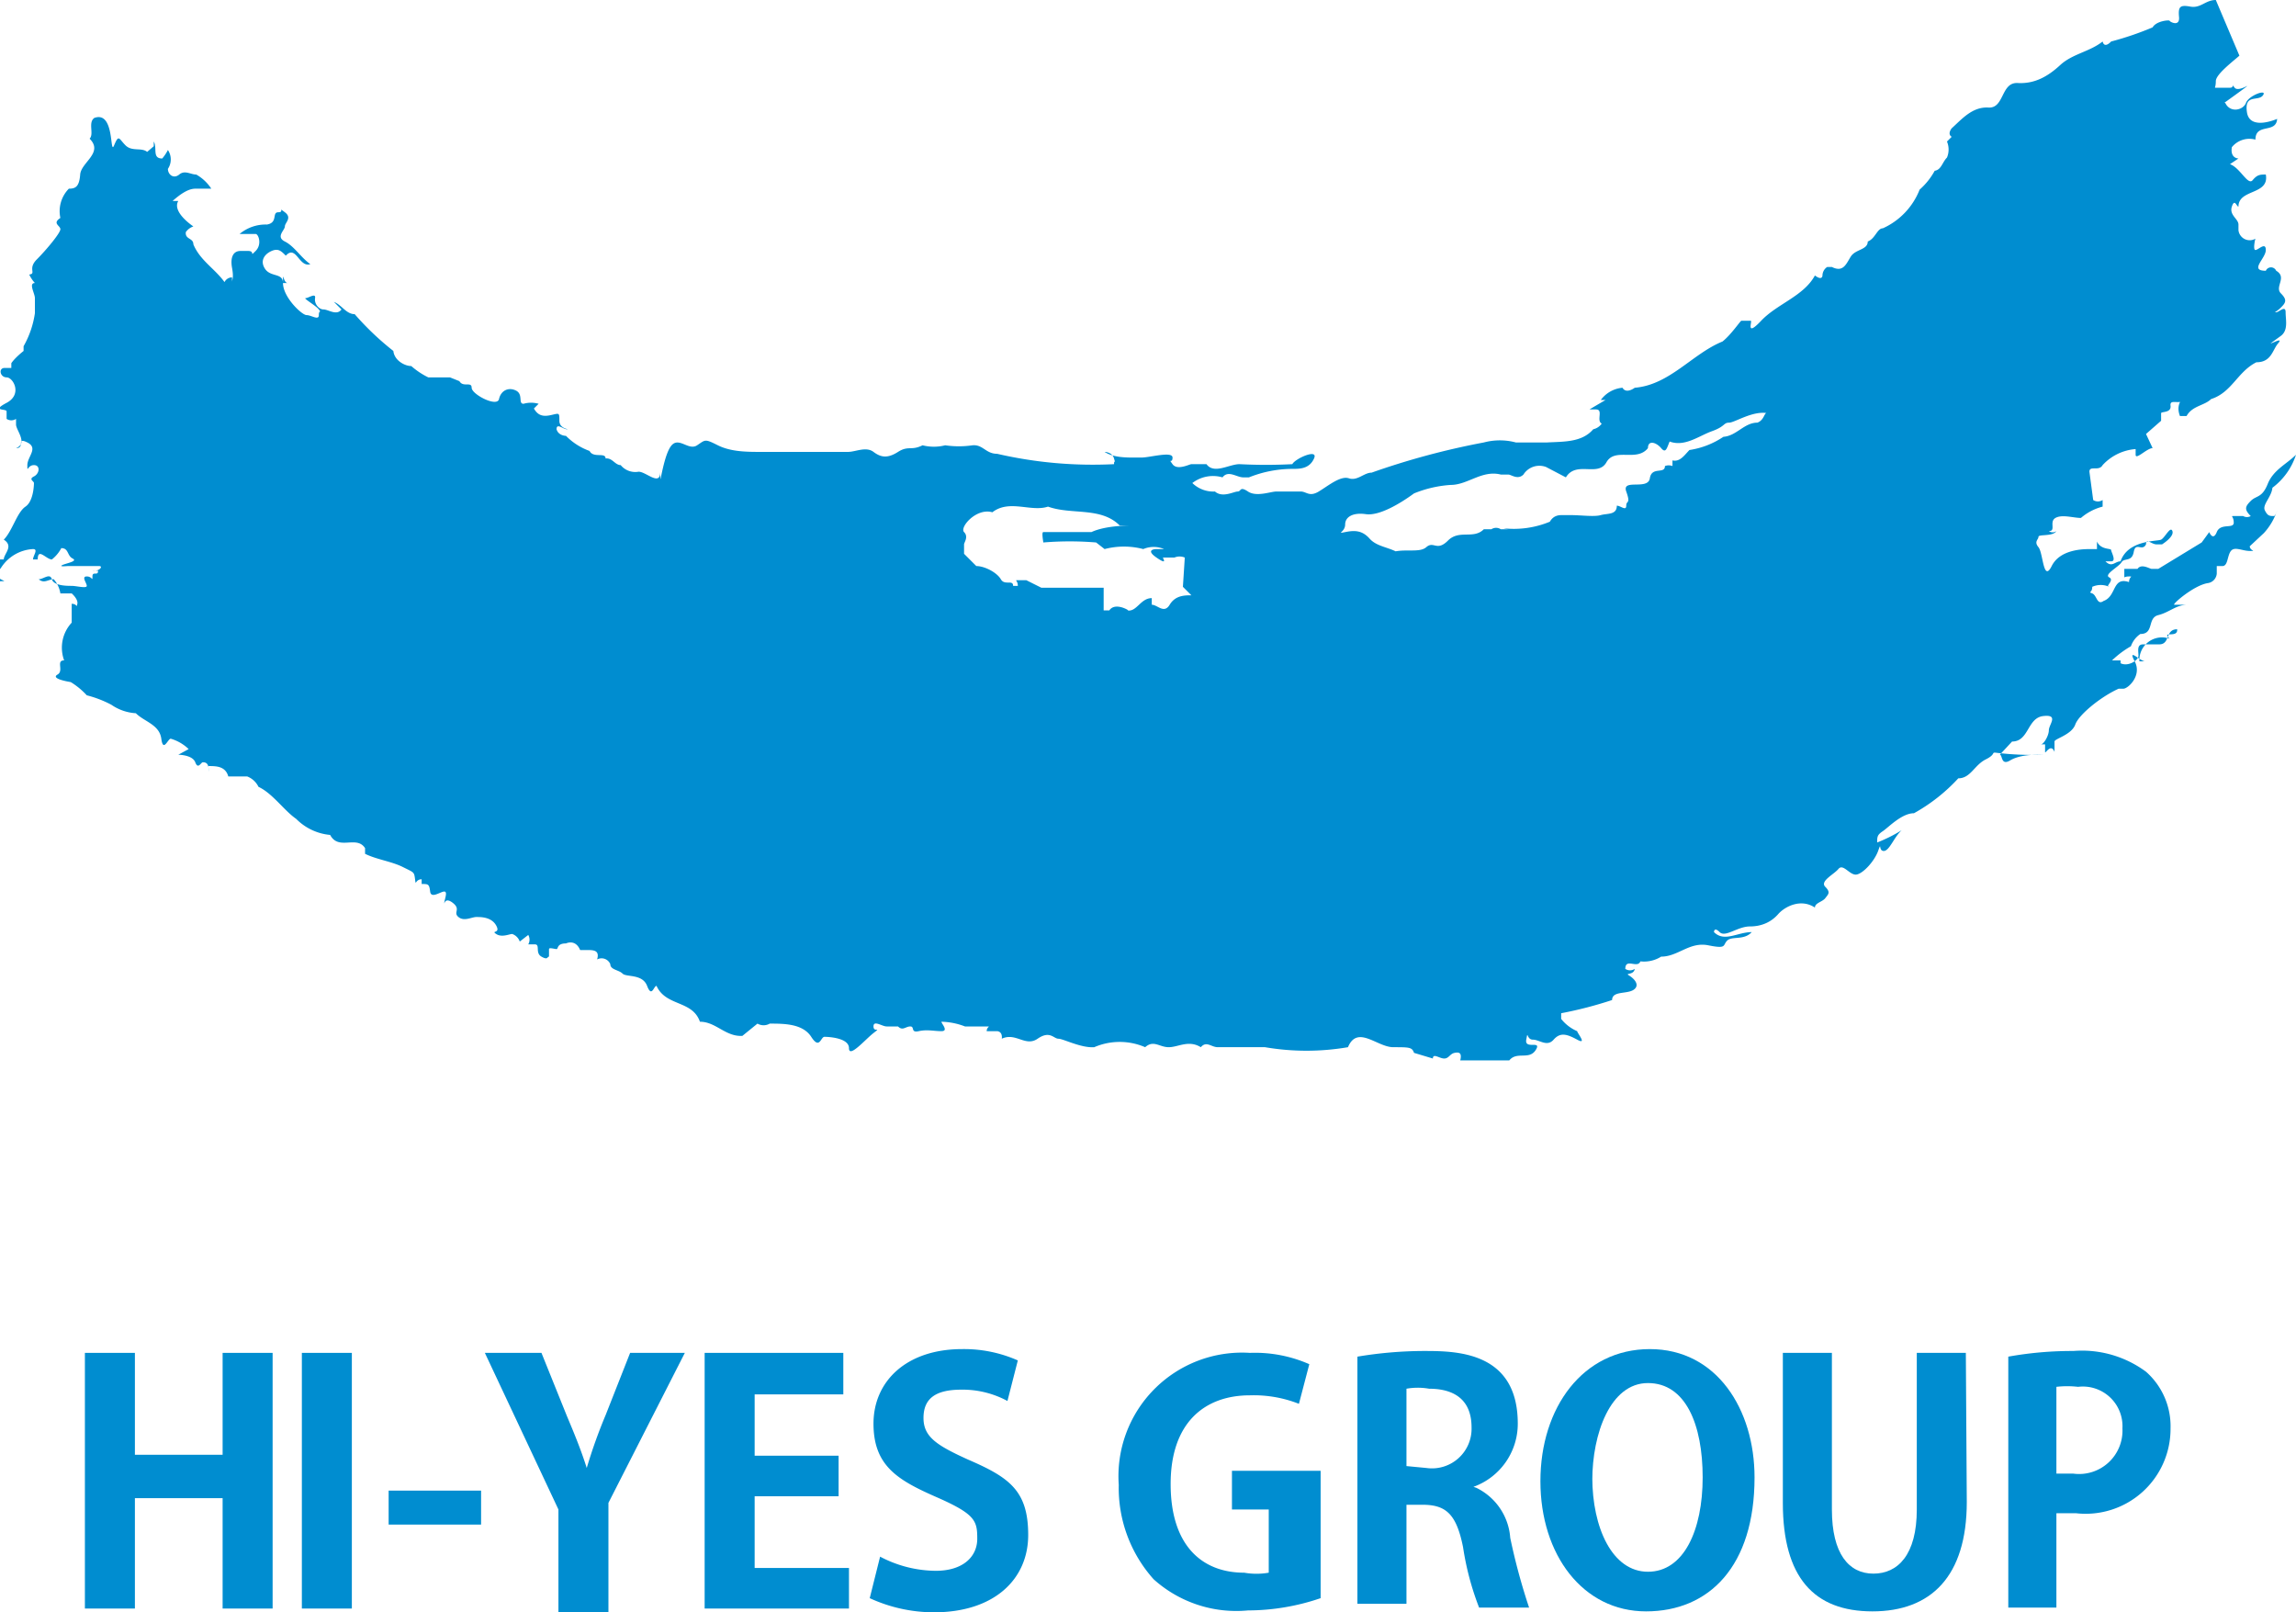 <svg xmlns="http://www.w3.org/2000/svg" viewBox="0 0 24.34 17.09"><defs><style>.cls-1{fill:#008dd0;}</style></defs><g id="圖層_2" data-name="圖層 2"><g id="圖層_3" data-name="圖層 3"><polygon class="cls-1" points="0.9 14.34 0.9 17.05 1.43 17.05 1.43 15.88 2.36 15.88 2.36 17.05 2.89 17.05 2.89 14.34 2.36 14.34 2.36 15.42 1.43 15.42 1.43 14.34 0.9 14.34"/><rect class="cls-1" x="3.2" y="14.34" width="0.53" height="2.71"/><rect class="cls-1" x="4.12" y="15.8" width="0.98" height="0.36"/><path class="cls-1" d="M6.42,15a5.47,5.47,0,0,0-.2.56h0c-.06-.19-.13-.36-.21-.55l-.27-.67H5.14L5.92,16v1.1h.53V15.93l.81-1.59H6.68Z"/><polygon class="cls-1" points="8 15.86 8.89 15.86 8.89 15.43 8 15.43 8 14.78 8.94 14.78 8.94 14.34 7.47 14.34 7.47 17.05 9 17.05 9 16.62 8 16.62 8 15.86"/><path class="cls-1" d="M10.26,15.47c-.33-.15-.47-.24-.47-.44s.12-.3.4-.3a1,1,0,0,1,.49.12l.11-.43a1.41,1.41,0,0,0-.59-.12c-.59,0-.94.34-.94.79s.26.6.67.78.43.25.43.44-.15.34-.44.34a1.28,1.28,0,0,1-.59-.15l-.11.44a1.63,1.63,0,0,0,.68.15c.64,0,1-.35,1-.82S10.7,15.66,10.26,15.47Z"/><path class="cls-1" d="M16.62,4.76s0,.06.06,0,0,0,0,0S16.65,4.71,16.62,4.76Z"/><polygon class="cls-1" points="18.13 5.14 18.13 5.11 18.11 5.11 18.13 5.14"/><path class="cls-1" d="M18.09,5.17s0,.06,0,.07a.06.06,0,0,0,.05,0Z"/><path class="cls-1" d="M22.11,7.06a7.71,7.71,0,0,1,.73-.63l-.08,0a.13.13,0,0,1-.11,0,.14.14,0,0,1-.07.14s-.08,0-.13,0,0,.08,0,.12-.07,0-.1.06-.12.06-.09.12S22.18,7,22.11,7.06Z"/><path class="cls-1" d="M22.11,7.13c-.06-.08-.15,0-.22.09s-.22,0-.24.16l0,0c.08,0,.15,0,.21-.06S22.05,7.21,22.11,7.13Z"/><path class="cls-1" d="M16.72,10.65h0Z"/><path class="cls-1" d="M24.11,5.47c-.05,0-.07,0-.1-.06s.07-.14.08-.24a.71.71,0,0,0,.25-.35c-.1.1-.24.16-.3.31s-.12.12-.18.18-.07.09,0,.16a.08.08,0,0,1-.08,0s.05,0,0,0-.06,0-.1,0,0,0,0,.07-.14,0-.18.1-.08,0-.08,0-.05.07-.08.11l-.46.28s-.05,0-.07,0-.11-.06-.15,0l0,0s0,0,0,0l0,0s-.08,0-.08,0h-.06s0,.06,0,.08,0,0,.05,0,0,0,0,.06c-.18-.06-.13.15-.27.2l0,0c-.07.05-.07-.06-.12-.08s0,0,0-.07a.22.22,0,0,1,.18,0v0c-.05,0,.06-.07,0-.1s.1-.11.13-.16.11,0,.13-.11.09,0,.13-.08v0c0-.07.06,0,.11,0s0,0,0,0a0,0,0,0,1,.06,0s.13-.08.11-.14-.08.07-.12.09-.35,0-.43.23c-.06,0-.09.07-.16,0s0,0,0,0,0,0,.06,0,0-.1,0-.12-.11,0-.15-.09l0,.08s0,0-.07,0-.32,0-.41.18-.09-.14-.14-.2,0-.08,0-.11.15,0,.19-.06a.07.07,0,0,1-.08,0c.08,0,0-.1.07-.14s.19,0,.27,0v0a.57.57,0,0,1,.23-.12s0,0,0-.07h0a.09.09,0,0,1-.1,0L22.15,5l0,0c0-.07.1,0,.14-.07a.53.53,0,0,1,.35-.17s0,0,0,.06.12-.07.18-.07l-.07-.15.16-.14s0-.06,0-.08.11,0,.1-.08.1,0,.16-.07-.13,0-.06.18h.07c.06-.11.19-.11.26-.18.22-.07.28-.29.48-.39l0,0,0,0c.16,0,.17-.13.23-.2s-.06,0-.08,0l.11-.08c.08-.06.05-.17.05-.25s-.07,0-.1,0,0,0,.05-.05.07-.08,0-.15.07-.17-.05-.24a.06.06,0,0,0-.11,0l0,0c-.18,0,0-.13,0-.22s-.08,0-.11,0,0-.13,0-.12v0a.12.12,0,0,1-.18-.09s0,0,0-.06-.1-.1-.07-.19.05,0,.07,0c0-.19.33-.12.29-.34-.06,0-.09,0-.14.06s-.13-.13-.24-.17l.09-.06,0,0h0s-.09,0-.07-.12a.24.24,0,0,1,.25-.08c0-.18.22-.06.23-.22s0,0,0,0-.29.13-.32-.07.12-.11.17-.18-.15,0-.18.08-.17.11-.22,0l.07,0s0,0,0,0-.05,0-.08,0,0,0,0,0,.14-.1.22-.16-.07.05-.11,0,0,0-.05,0-.13,0-.15,0,0,0,0-.07.17-.2.25-.27L23.49,0c-.11,0-.16.09-.27.07s-.13,0-.12.11S23,.23,23,.22s-.14,0-.18.07a3.26,3.26,0,0,1-.44.15h0s-.07.08-.09,0c-.14.11-.32.13-.45.25s-.27.2-.45.19-.14.27-.31.26-.28.12-.39.22h0s-.05.06,0,.09l-.05.05a.22.22,0,0,1,0,.17c-.05.05-.06.13-.13.14a.74.74,0,0,1-.16.2.75.75,0,0,1-.39.41c-.06,0-.08.11-.16.14h0c0,.09-.13.08-.18.16s-.08.17-.2.11h0s0,0-.05,0a.11.11,0,0,0-.05.09s0,.06-.08,0c-.12.22-.4.3-.57.48s-.09,0-.11,0-.09,0-.1,0-.11.15-.2.22c-.32.13-.56.46-.93.49,0,0-.09.07-.13,0s0,0,0,0a.32.32,0,0,0-.23.13s.05,0,.05,0-.12.07-.17.1h.07c.08,0,0,.12.06.15a.15.15,0,0,1-.09.06c-.12.14-.31.13-.49.14l0,0c-.11,0-.22,0-.33,0a.66.66,0,0,0-.34,0,8,8,0,0,0-1.19.32c-.08,0-.15.09-.24.06s-.22.08-.32.14-.13,0-.19,0-.2,0-.26,0-.21.06-.3,0-.07,0-.11,0-.16.07-.24,0a.32.32,0,0,1-.24-.09.36.36,0,0,1,.32-.06c.06-.08.15,0,.22,0s0,0,0,0a0,0,0,0,1,.06,0v0a1.25,1.25,0,0,1,.46-.09v0c.08,0,.18,0,.23-.11s-.2,0-.23.06a5.46,5.46,0,0,1-.56,0h0c-.11,0-.27.11-.35,0-.06,0-.14,0-.16,0s-.15.07-.2,0,0,0,0-.07-.24,0-.33,0,0,0-.08,0-.22,0-.31-.06l0,0s0,0,0,0,.08,0,.1.07,0,0,0,.06a4.51,4.51,0,0,1-1.24-.11c-.12,0-.15-.1-.26-.09a1,1,0,0,1-.29,0,.49.49,0,0,1-.24,0c-.12.06-.15,0-.26.07s-.18.06-.26,0-.19,0-.27,0c-.31,0-.61,0-.92,0l0,0c-.15,0-.32,0-.46-.07s-.13-.06-.22,0-.19-.09-.27,0S7,5.13,7,5.07,7,5,7,4.94H7S7,5,7,5l0,0c0,.16-.15,0-.23,0a.2.2,0,0,1-.19-.07v0c-.06,0-.09-.08-.16-.07h0l0,0c0-.07-.13,0-.17-.08a.67.67,0,0,1-.25-.16l0,0s-.08,0-.1-.07h0l0,0c0-.07.07,0,.11,0s-.08,0-.08-.09,0-.08-.09-.06-.14,0-.18-.07l.05-.05a.29.29,0,0,0-.16,0c-.06,0,0-.1-.08-.14s-.16,0-.18.09S5,4.18,5,4.11s-.09,0-.13-.07l0,0s0,0,0,0L4.77,4s0,0,0,0,0,0,0,0-.06,0-.09,0l0,0s-.08,0-.09,0h0s-.05,0-.05,0a.81.81,0,0,1-.18-.12c-.07,0-.18-.06-.19-.16a3,3,0,0,1-.41-.39c-.09,0-.14-.1-.22-.13l.08.08c-.05.07-.14,0-.19,0s-.1-.06-.09-.12-.07,0-.1,0,.11.08.14.12,0,0,0,.06-.08,0-.13,0S3,3.15,3,3,3,3,3.05,3L3,3c0-.11-.13-.06-.19-.15s0-.16.07-.19.1,0,.15.05c.11-.12.14.13.26.09-.1-.07-.17-.19-.27-.24s0-.12,0-.16.08-.09,0-.15,0,0-.07,0,0,.11-.12.13a.43.43,0,0,0-.29.1c.05,0,.14,0,.17,0s.07.11,0,.18,0,0-.08,0v0s0,0-.08,0-.11.07-.09.18,0,.12,0,.15l0-.05a.09.09,0,0,0-.08.05c-.1-.14-.26-.23-.33-.4l0,0c0-.07-.09-.05-.08-.13a.16.16,0,0,1,.08-.06s0,0,0,0-.23-.15-.16-.27l-.06,0C1.92,2.05,2,2,2.07,2s.11,0,.17,0a.46.46,0,0,0-.16-.15c-.06,0-.12-.05-.18,0s-.12,0-.12-.06a0,0,0,0,1,0,0,.18.18,0,0,0,0-.2.47.47,0,0,1-.06.09c-.11,0-.05-.11-.09-.18l0,0,0,.05-.07.06c-.06-.05-.16,0-.23-.07s-.07-.12-.12,0S1.22,1.17,1,1.25c-.07.05,0,.17-.05.22.15.15-.09.25-.1.38S.8,2,.73,2a.34.34,0,0,0-.09.31c-.09.06,0,.08,0,.12s-.15.22-.25.32,0,.15-.08.16A.36.36,0,0,0,.37,3c-.07,0,0,.11,0,.16s0,.13,0,.16a1,1,0,0,1-.12.35h0s0,0,0,.05,0,0,0,0-.09.07-.13.13l0,.05s0,0-.07,0S0,4,.07,4s.17.18,0,.27,0,.06,0,.09,0,.06,0,.08a.09.09,0,0,0,.1,0s0,0,0,.06.13.2,0,.25c.1,0,0-.12.12-.06s0,.15,0,.24,0,0,.07,0,.06.09,0,.12,0,.05,0,.07,0,0,0,0,0,.19-.09.25-.14.26-.23.35c.11.07,0,.15,0,.21l-.06,0,0,0c0,.08-.1,0-.11.1s0,.08,0,.13.09,0,.15,0,0,0-.07-.06,0,0,.06-.08a.43.43,0,0,1,.34-.2c.06,0,0,.07,0,.11l.05,0h0c0-.13.09,0,.15,0l0,0a.38.38,0,0,0,.1-.12c.08,0,.06.08.12.11s-.07.05-.11.07S.71,6,.72,6,.8,6,.84,6h0s0,0,0,0S1,6,1.05,6s0,.06-.07.05a0,0,0,0,1,0,0l.06,0c0,.06-.06,0-.06.06s0,0-.06,0,0,.07,0,.1-.11,0-.16,0-.19,0-.21-.07-.09,0-.14,0,0,0,0,0h0a0,0,0,0,1,0,0c.06.05.1,0,.16,0a.3.3,0,0,1,.07.15H.76s.07.06.06.11,0,0-.06,0v.05s0,.11,0,.15A.39.39,0,0,0,.68,7c-.09,0,0,.11-.07.15s.08.07.14.08a.79.79,0,0,1,.17.14,1.17,1.17,0,0,1,.26.1.51.51,0,0,0,.26.09c.09.09.25.12.27.27s.07,0,.1,0A.46.46,0,0,1,2,7.94S1.89,8,1.89,8s.15,0,.18.08.06,0,.08,0,.07,0,.06.1l0-.06c.08,0,.18,0,.21.11l0,0c.07,0,.13,0,.2,0a.22.22,0,0,1,.12.11c.15.07.27.25.4.34a.58.58,0,0,0,.36.17c.09.17.28,0,.37.14l0,.06c.12.06.28.08.4.14s.12.05.13.13,0,0,.07,0l0,.05c.07,0,.08,0,.09.08s.11,0,.15,0,0,.09,0,.12,0-.07.09,0,0,.1.06.15.14,0,.19,0,.16,0,.21.09-.06.05,0,.09.14,0,.17,0l0,0a.13.13,0,0,1,.08.08l.09-.07a.1.1,0,0,1,0,.1h.07c.06,0,0,.09.07.13s.06,0,.08,0l0,0v0s0-.06,0-.08.06,0,.08,0S5.9,10,6,10s0,0,0,0,.1-.05.15.07l0,0s0,0,.07,0,.14,0,.11.1v0l0,0v0a.1.1,0,0,1,.14.05c0,.06.09.06.13.1s.21,0,.26.13.07,0,.1,0c.1.22.38.15.46.38.17,0,.27.16.45.15l.16-.13a.13.13,0,0,0,.13,0c.15,0,.35,0,.44.14s.1,0,.14,0S9,11,9,11.11s.17-.09.26-.16,0,0,0-.07.09,0,.14,0,.18,0,.24,0l0,0h0s0,0,0,0-.08,0-.12,0v0c.05.05.08,0,.13,0s0,.07.09.05.16,0,.24,0,0-.08,0-.1a.74.74,0,0,1,.25.05s-.08,0-.11,0,0,0,0,0,.1,0,.16,0,.13,0,.18,0,0,0,0,.05h.11s.06,0,.05.08c.15-.07.25.09.38,0s.17,0,.22,0,.24.1.38.09a.68.68,0,0,1,.54,0c.09-.08.15,0,.25,0s.21-.08.34,0c.06-.07.11,0,.18,0s.34,0,.5,0a2.61,2.61,0,0,0,.88,0c.1-.24.31,0,.48,0s.2,0,.22.06l.2.06c0-.06.07,0,.12,0s.06-.05.11-.06.08,0,.06.08H16c.08-.1.21,0,.28-.11s-.12,0-.1-.11,0,0,.07,0,.15.08.22,0,.14-.06.25,0,0-.07,0-.09a.43.43,0,0,1-.17-.13s0-.05,0-.06a4.26,4.26,0,0,0,.54-.14c0-.1.16-.06.23-.11s0-.12-.05-.15.05,0,.06-.07a.09.09,0,0,1-.1,0c0-.12.13,0,.16-.08a.34.34,0,0,0,.22-.05c.18,0,.3-.16.5-.12s.15,0,.2-.05.18,0,.26-.09c-.15,0-.29.11-.4,0s0,0,0,0,0-.06.06,0,.19-.06.32-.06.23-.05.3-.13.24-.17.39-.07c0-.05.08-.06.11-.1s.06-.06,0-.12.09-.13.14-.19.12.07.19.06.19-.14.23-.25,0,0,.06,0,.11-.15.19-.22a1.58,1.58,0,0,1-.26.13v0c0-.06,0-.08.06-.12s.2-.19.33-.19a1.87,1.87,0,0,0,.47-.37c.13,0,.17-.14.29-.2s.05-.08.12-.07A3.25,3.25,0,0,0,21.66,8s0,0-.05,0-.2,0-.3.06S21.23,8,21.2,8l.13-.14c.18,0,.16-.25.33-.27s.06.09.06.15-.06.16-.09.15h.05s0,.05,0,.08.06-.1.1,0v0h0s0-.08,0-.11.18-.07.22-.18.28-.3.46-.38c0,0,0,0,.05,0s.2-.14.12-.29.06,0,.11,0h0s0,0-.06,0A.24.24,0,0,1,23,6.77c-.09-.09.09,0,.08-.1l0,0c-.13,0-.07.16-.19.16s-.1,0-.17,0-.05.07-.05.12-.11.12-.19.08V7h0s-.08,0-.09,0a1,1,0,0,1,.2-.15.26.26,0,0,1,.1-.13c.15,0,.07-.17.19-.2s.19-.11.31-.11c-.06,0-.11,0-.14,0s.21-.21.36-.23a.11.11,0,0,0,.09-.1l0,0V6s0,0,.06,0,.05-.11.09-.16.12,0,.2,0,0,0,0-.05L24,5.65a.66.66,0,0,0,.14-.24S24.13,5.45,24.11,5.47Zm-11.57.75.09.09c-.07,0-.17,0-.23.1s-.13,0-.19,0,0,0,0,0,0,0,0-.07v0c-.12,0-.16.15-.26.13s-.06,0-.08,0v0s.08,0,.09,0-.14-.09-.2,0h-.06V6.23c-.12,0-.24,0-.36,0s-.2,0-.3,0l-.16-.08c-.05,0-.05,0-.09,0s0,0,0,.06h-.05c0-.07-.09,0-.13-.07S10.44,6,10.35,6l-.13-.13s0-.08,0-.1.05-.08,0-.13.13-.26.3-.21c.18-.14.41,0,.59-.06.25.09.56,0,.76.2.1,0,.22,0,.28,0s-.07,0-.13,0-.3,0-.45.07h0l-.41,0s0,0,0,0-.08,0-.1,0,0,.1,0,.11a3.41,3.41,0,0,1,.56,0v0l.09.07a.81.81,0,0,1,.41,0,.28.28,0,0,1,.22,0l-.08,0h0s-.13,0,0,.09.06,0,.07,0,.09,0,.12,0a.14.14,0,0,1,.11,0Zm6.09-1.74c-.14,0-.22.14-.36.15a.88.88,0,0,1-.36.14c-.05.05-.1.13-.18.11h0l0,.06a.11.11,0,0,0-.08,0v0a0,0,0,0,0,0,0c0,.09-.14,0-.16.13s-.3,0-.25.14,0,.09,0,.15-.06,0-.1,0l0,0c0,.1-.1.08-.17.1s-.21,0-.32,0-.06,0-.09,0-.09,0-.13.07,0,0,0,0a1,1,0,0,1-.49.07A.2.2,0,0,0,16,5.61s-.06,0-.09,0l0,0a.09.09,0,0,0-.1,0s0,0-.08,0c-.11.11-.26,0-.38.12s-.15,0-.23.07-.26,0-.41.07,0,0,0,0l0,0a.13.13,0,0,0,.13,0c-.1-.07-.24-.07-.32-.16s-.16-.09-.26-.07,0,0,0-.08.08-.13.22-.11.36-.11.51-.22a1.24,1.24,0,0,1,.39-.09c.18,0,.33-.16.53-.11,0,0,.05,0,.08,0s.1.06.16,0a.2.2,0,0,1,.24-.08l.21.11c.11-.18.34,0,.43-.16s.32,0,.44-.15h0c0-.09.09-.06.14,0s.06,0,.09-.07v0c.16.06.31-.06.45-.11s.12-.09.18-.09.25-.13.41-.1h0C18.7,4.36,18.71,4.45,18.63,4.48Z"/><path class="cls-1" d="M16.7,4.72s0,0,0,0Z"/><path class="cls-1" d="M14,16.94a2.39,2.39,0,0,1-.77.13,1.31,1.31,0,0,1-1-.33,1.45,1.45,0,0,1-.37-1,1.31,1.31,0,0,1,1.39-1.4,1.43,1.43,0,0,1,.63.12l-.11.42a1.31,1.31,0,0,0-.52-.09c-.48,0-.84.29-.84.94s.33.94.78.94a.75.75,0,0,0,.26,0V16h-.39v-.41H14Z"/><path class="cls-1" d="M15.65,15.77a.64.64,0,0,1,.36.53,6.57,6.57,0,0,0,.2.74h-.53a3,3,0,0,1-.17-.64c-.07-.35-.18-.45-.43-.45h-.17V17h-.52V14.38a4.35,4.35,0,0,1,.7-.06c.34,0,1,0,1,.77a.71.71,0,0,1-.47.67Zm-.53-.21a.42.42,0,0,0,.48-.43c0-.35-.26-.41-.45-.41a.69.69,0,0,0-.24,0v.82Z"/><path class="cls-1" d="M18.6,15.66c0,.94-.48,1.42-1.15,1.42s-1.12-.6-1.12-1.38.45-1.4,1.16-1.4S18.6,14.94,18.6,15.66Zm-1.72,0c0,.53.21,1,.59,1s.58-.44.58-1-.18-1-.58-1S16.88,15.2,16.88,15.69Z"/><path class="cls-1" d="M20.85,15.92c0,.79-.38,1.16-1,1.16s-.95-.36-.95-1.15V14.34h.52V16c0,.47.18.68.44.68s.46-.2.46-.68V14.34h.52Z"/><path class="cls-1" d="M21.29,14.38a3.82,3.82,0,0,1,.69-.06,1.14,1.14,0,0,1,.77.22.77.77,0,0,1,.26.6.9.9,0,0,1-1,.9H21.8v1h-.51Zm.51,1.24.18,0a.46.46,0,0,0,.52-.48.42.42,0,0,0-.47-.44,1,1,0,0,0-.23,0Z"/></g></g></svg>